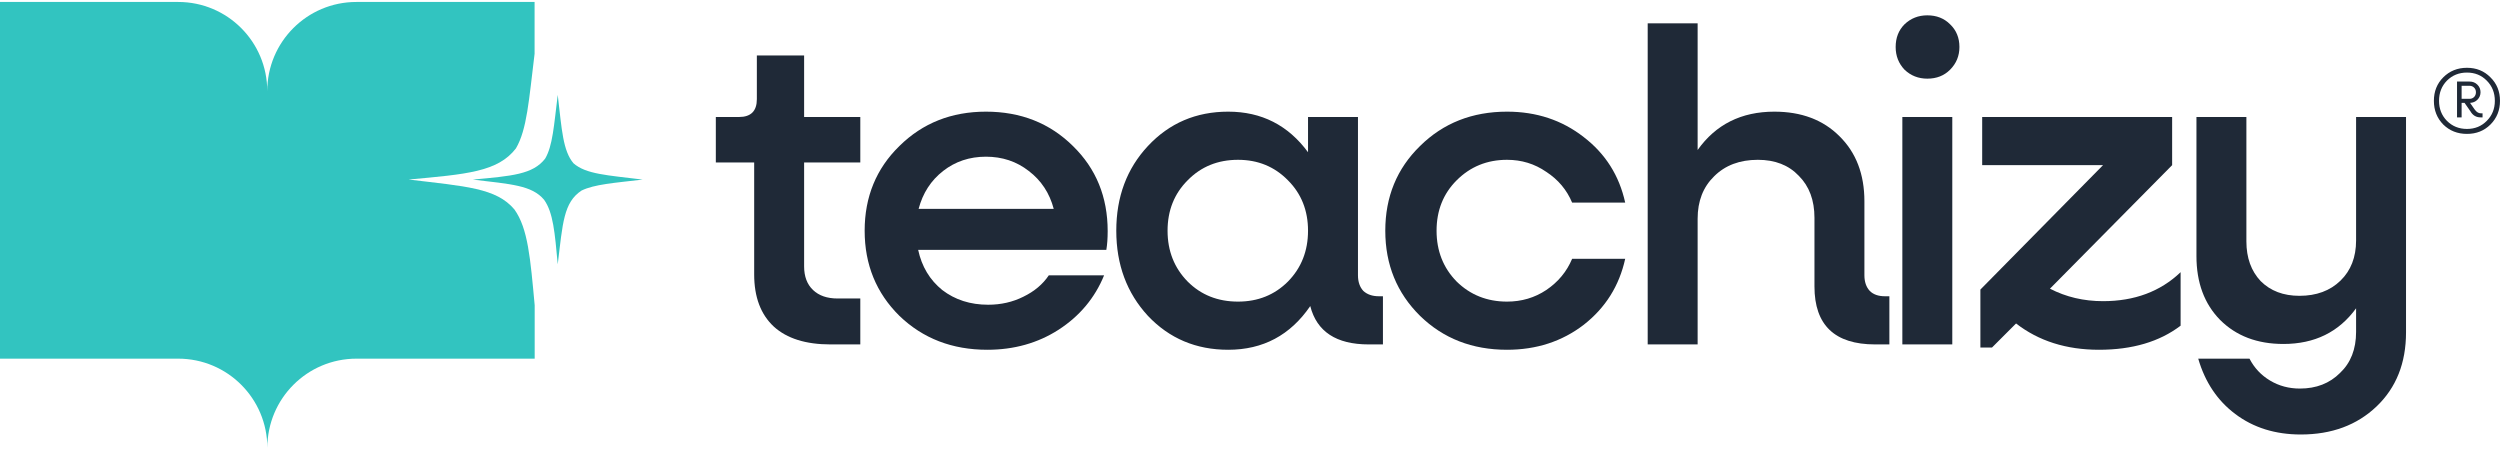 <svg xmlns="http://www.w3.org/2000/svg" width="512" height="92" viewBox="0 0 512 92" fill="none"><g clip-path="url(#clip0_3430_63)"><path d="M83.682 36.768C95.509 35.682 101.952 35.217 105.664 30.387C107.938 26.508 108.317 20.486 109.483 11.011V0.402H72.982C62.905 0.402 54.732 8.577 54.732 18.663C54.742 8.577 46.578 0.402 36.501 0.402H0V73.454H36.501C46.578 73.454 54.751 81.629 54.751 91.715C54.751 81.629 62.924 73.454 73.002 73.454H109.503V62.515C108.609 52.866 108.142 46.805 105.353 42.897C101.631 38.475 95.334 38.174 83.692 36.768H83.682Z" fill="#32C4C0"></path><path d="M114.225 19.429C113.438 25.81 113.186 29.864 111.65 32.482C109.143 35.731 104.809 36.041 96.84 36.778C104.682 37.728 108.919 37.932 111.427 40.909C113.302 43.547 113.623 47.62 114.225 54.127C115.246 45.7 115.411 41.442 119.114 39.018C121.747 37.748 125.673 37.476 131.611 36.778C124.254 35.876 119.988 35.672 117.442 33.432C115.294 30.872 115.061 26.634 114.225 19.439V19.429Z" fill="#32C4C0"></path></g><path d="M500.379 15.84C501.682 14.537 503.299 13.885 505.23 13.885C507.16 13.885 508.764 14.537 510.043 15.84C511.346 17.119 511.998 18.723 511.998 20.653C511.998 22.584 511.346 24.201 510.043 25.504C508.764 26.783 507.16 27.422 505.23 27.422C503.299 27.422 501.682 26.783 500.379 25.504C499.1 24.201 498.461 22.584 498.461 20.653C498.461 18.723 499.1 17.119 500.379 15.84ZM501.131 24.752C502.234 25.855 503.6 26.407 505.23 26.407C506.859 26.407 508.213 25.855 509.291 24.752C510.394 23.649 510.945 22.283 510.945 20.653C510.945 18.999 510.394 17.62 509.291 16.517C508.213 15.414 506.859 14.862 505.23 14.862C503.6 14.862 502.234 15.414 501.131 16.517C500.053 17.62 499.514 18.999 499.514 20.653C499.514 22.283 500.053 23.649 501.131 24.752ZM506.809 22.421C507.185 22.947 507.611 23.21 508.087 23.21H508.426V24.038H508.012C507.11 24.038 506.42 23.624 505.944 22.797L504.741 21.067H504.139V24.038H503.199V16.705H505.794C506.42 16.705 506.947 16.918 507.373 17.344C507.799 17.77 508.012 18.284 508.012 18.886C508.012 19.488 507.799 20.002 507.373 20.428C506.972 20.829 506.47 21.042 505.869 21.067L506.809 22.421ZM504.139 17.57V20.24H505.756C506.132 20.24 506.445 20.114 506.696 19.864C506.947 19.613 507.072 19.287 507.072 18.886C507.072 18.51 506.947 18.197 506.696 17.946C506.445 17.695 506.132 17.57 505.756 17.57H504.139Z" fill="#1F2937"></path><path d="M176.19 33.277H164.683V54.555C164.683 56.625 165.292 58.239 166.51 59.395C167.727 60.552 169.402 61.131 171.532 61.131H176.19V70.537H170.071C165.018 70.537 161.152 69.319 158.473 66.884C155.795 64.388 154.455 60.826 154.455 56.199V33.277H146.602V23.962H151.35C153.786 23.962 155.003 22.745 155.003 20.31V11.36H164.683V23.962H176.19V33.277Z" fill="#1F2937"></path><path d="M226.852 47.341C226.852 48.802 226.761 50.081 226.578 51.176H188.04C188.771 54.586 190.415 57.325 192.972 59.395C195.59 61.404 198.725 62.409 202.378 62.409C204.996 62.409 207.401 61.861 209.592 60.765C211.845 59.669 213.58 58.208 214.798 56.382H226.122C224.234 61.009 221.129 64.723 216.807 67.523C212.545 70.263 207.675 71.633 202.195 71.633C195.011 71.633 189.014 69.319 184.205 64.692C179.456 60.004 177.082 54.19 177.082 47.25C177.082 40.309 179.456 34.525 184.205 29.898C188.954 25.211 194.859 22.867 201.921 22.867C209.044 22.867 214.98 25.211 219.729 29.898C224.478 34.525 226.852 40.34 226.852 47.341ZM210.688 35.013C208.192 33.064 205.27 32.09 201.921 32.09C198.573 32.09 195.651 33.064 193.154 35.013C190.658 36.961 188.984 39.548 188.132 42.775H215.802C214.95 39.548 213.245 36.961 210.688 35.013Z" fill="#1F2937"></path><path d="M282.404 60.674H283.226V70.537H280.303C273.667 70.537 269.68 67.919 268.34 62.683C264.261 68.649 258.66 71.633 251.537 71.633C244.962 71.633 239.482 69.319 235.099 64.692C230.776 60.004 228.615 54.19 228.615 47.25C228.615 40.309 230.776 34.525 235.099 29.898C239.482 25.211 244.962 22.867 251.537 22.867C258.356 22.867 263.805 25.637 267.884 31.177V23.962H278.112V56.382C278.112 57.721 278.477 58.787 279.208 59.578C279.999 60.309 281.064 60.674 282.404 60.674ZM253.546 61.77C257.625 61.77 261.034 60.4 263.774 57.66C266.514 54.86 267.884 51.39 267.884 47.25C267.884 43.11 266.514 39.67 263.774 36.93C261.034 34.13 257.625 32.729 253.546 32.729C249.406 32.729 245.966 34.13 243.227 36.93C240.487 39.67 239.117 43.11 239.117 47.25C239.117 51.39 240.487 54.86 243.227 57.66C245.966 60.4 249.406 61.77 253.546 61.77Z" fill="#1F2937"></path><path d="M308.638 71.633C301.515 71.633 295.579 69.319 290.83 64.692C286.082 60.004 283.707 54.19 283.707 47.25C283.707 40.309 286.082 34.525 290.83 29.898C295.579 25.211 301.515 22.867 308.638 22.867C314.665 22.867 319.901 24.602 324.346 28.072C328.79 31.481 331.621 35.956 332.839 41.496H321.971C320.875 38.879 319.11 36.778 316.675 35.195C314.3 33.551 311.621 32.729 308.638 32.729C304.559 32.729 301.119 34.13 298.319 36.93C295.579 39.67 294.209 43.11 294.209 47.25C294.209 51.39 295.579 54.86 298.319 57.66C301.119 60.4 304.559 61.77 308.638 61.77C311.621 61.77 314.3 60.978 316.675 59.395C319.11 57.752 320.875 55.621 321.971 53.003H332.839C331.621 58.543 328.79 63.048 324.346 66.519C319.901 69.928 314.665 71.633 308.638 71.633Z" fill="#1F2937"></path><path d="M386.031 60.674H386.944V70.537H384.022C375.742 70.537 371.602 66.579 371.602 58.665V44.601C371.602 41.009 370.536 38.148 368.406 36.017C366.336 33.825 363.535 32.729 360.004 32.729C356.29 32.729 353.307 33.856 351.054 36.108C348.802 38.3 347.675 41.192 347.675 44.784V70.537H337.447V4.785H347.675V30.72C351.389 25.485 356.625 22.867 363.383 22.867C368.923 22.867 373.367 24.541 376.716 27.889C380.125 31.238 381.83 35.682 381.83 41.222V56.382C381.83 57.721 382.195 58.787 382.926 59.578C383.656 60.309 384.691 60.674 386.031 60.674Z" fill="#1F2937"></path><path d="M394.715 16.109C392.888 16.109 391.336 15.5 390.057 14.282C388.84 13.004 388.231 11.451 388.231 9.625C388.231 7.738 388.84 6.185 390.057 4.968C391.336 3.75 392.888 3.141 394.715 3.141C396.602 3.141 398.155 3.75 399.372 4.968C400.651 6.185 401.29 7.738 401.29 9.625C401.29 11.451 400.651 13.004 399.372 14.282C398.155 15.5 396.602 16.109 394.715 16.109ZM389.601 70.537V23.962H399.829V70.537H389.601Z" fill="#1F2937"></path><path d="M430.698 61.678C437.151 61.678 442.448 59.7 446.588 55.743V66.701C442.265 69.989 436.695 71.633 429.876 71.633C423.179 71.633 417.517 69.837 412.89 66.245L407.959 71.176H405.584V59.304L430.698 33.825H405.95V23.962H444.853V33.825L419.831 59.121C423.118 60.826 426.741 61.678 430.698 61.678Z" fill="#1F2937"></path><path d="M482.526 23.962H492.754V68.071C492.754 74.342 490.745 79.395 486.727 83.231C482.709 87.066 477.534 88.984 471.202 88.984C465.966 88.984 461.491 87.584 457.778 84.783C454.125 82.043 451.598 78.269 450.198 73.459H460.7C461.674 75.346 463.074 76.838 464.901 77.934C466.727 79.03 468.767 79.578 471.019 79.578C474.368 79.578 477.108 78.512 479.238 76.381C481.43 74.311 482.526 71.511 482.526 67.98V63.14C478.995 68.01 474.033 70.445 467.64 70.445C462.283 70.445 457.96 68.802 454.673 65.514C451.446 62.226 449.833 57.873 449.833 52.455V23.962H460.061V49.441C460.061 52.79 461.035 55.499 462.983 57.569C464.992 59.578 467.64 60.583 470.928 60.583C474.398 60.583 477.199 59.548 479.33 57.478C481.461 55.408 482.526 52.668 482.526 49.259V23.962Z" fill="#1F2937"></path><defs><clipPath id="clip0_3430_63"><rect width="131.611" height="91.322" fill="white" transform="translate(0 0.402)"></rect></clipPath></defs></svg>
